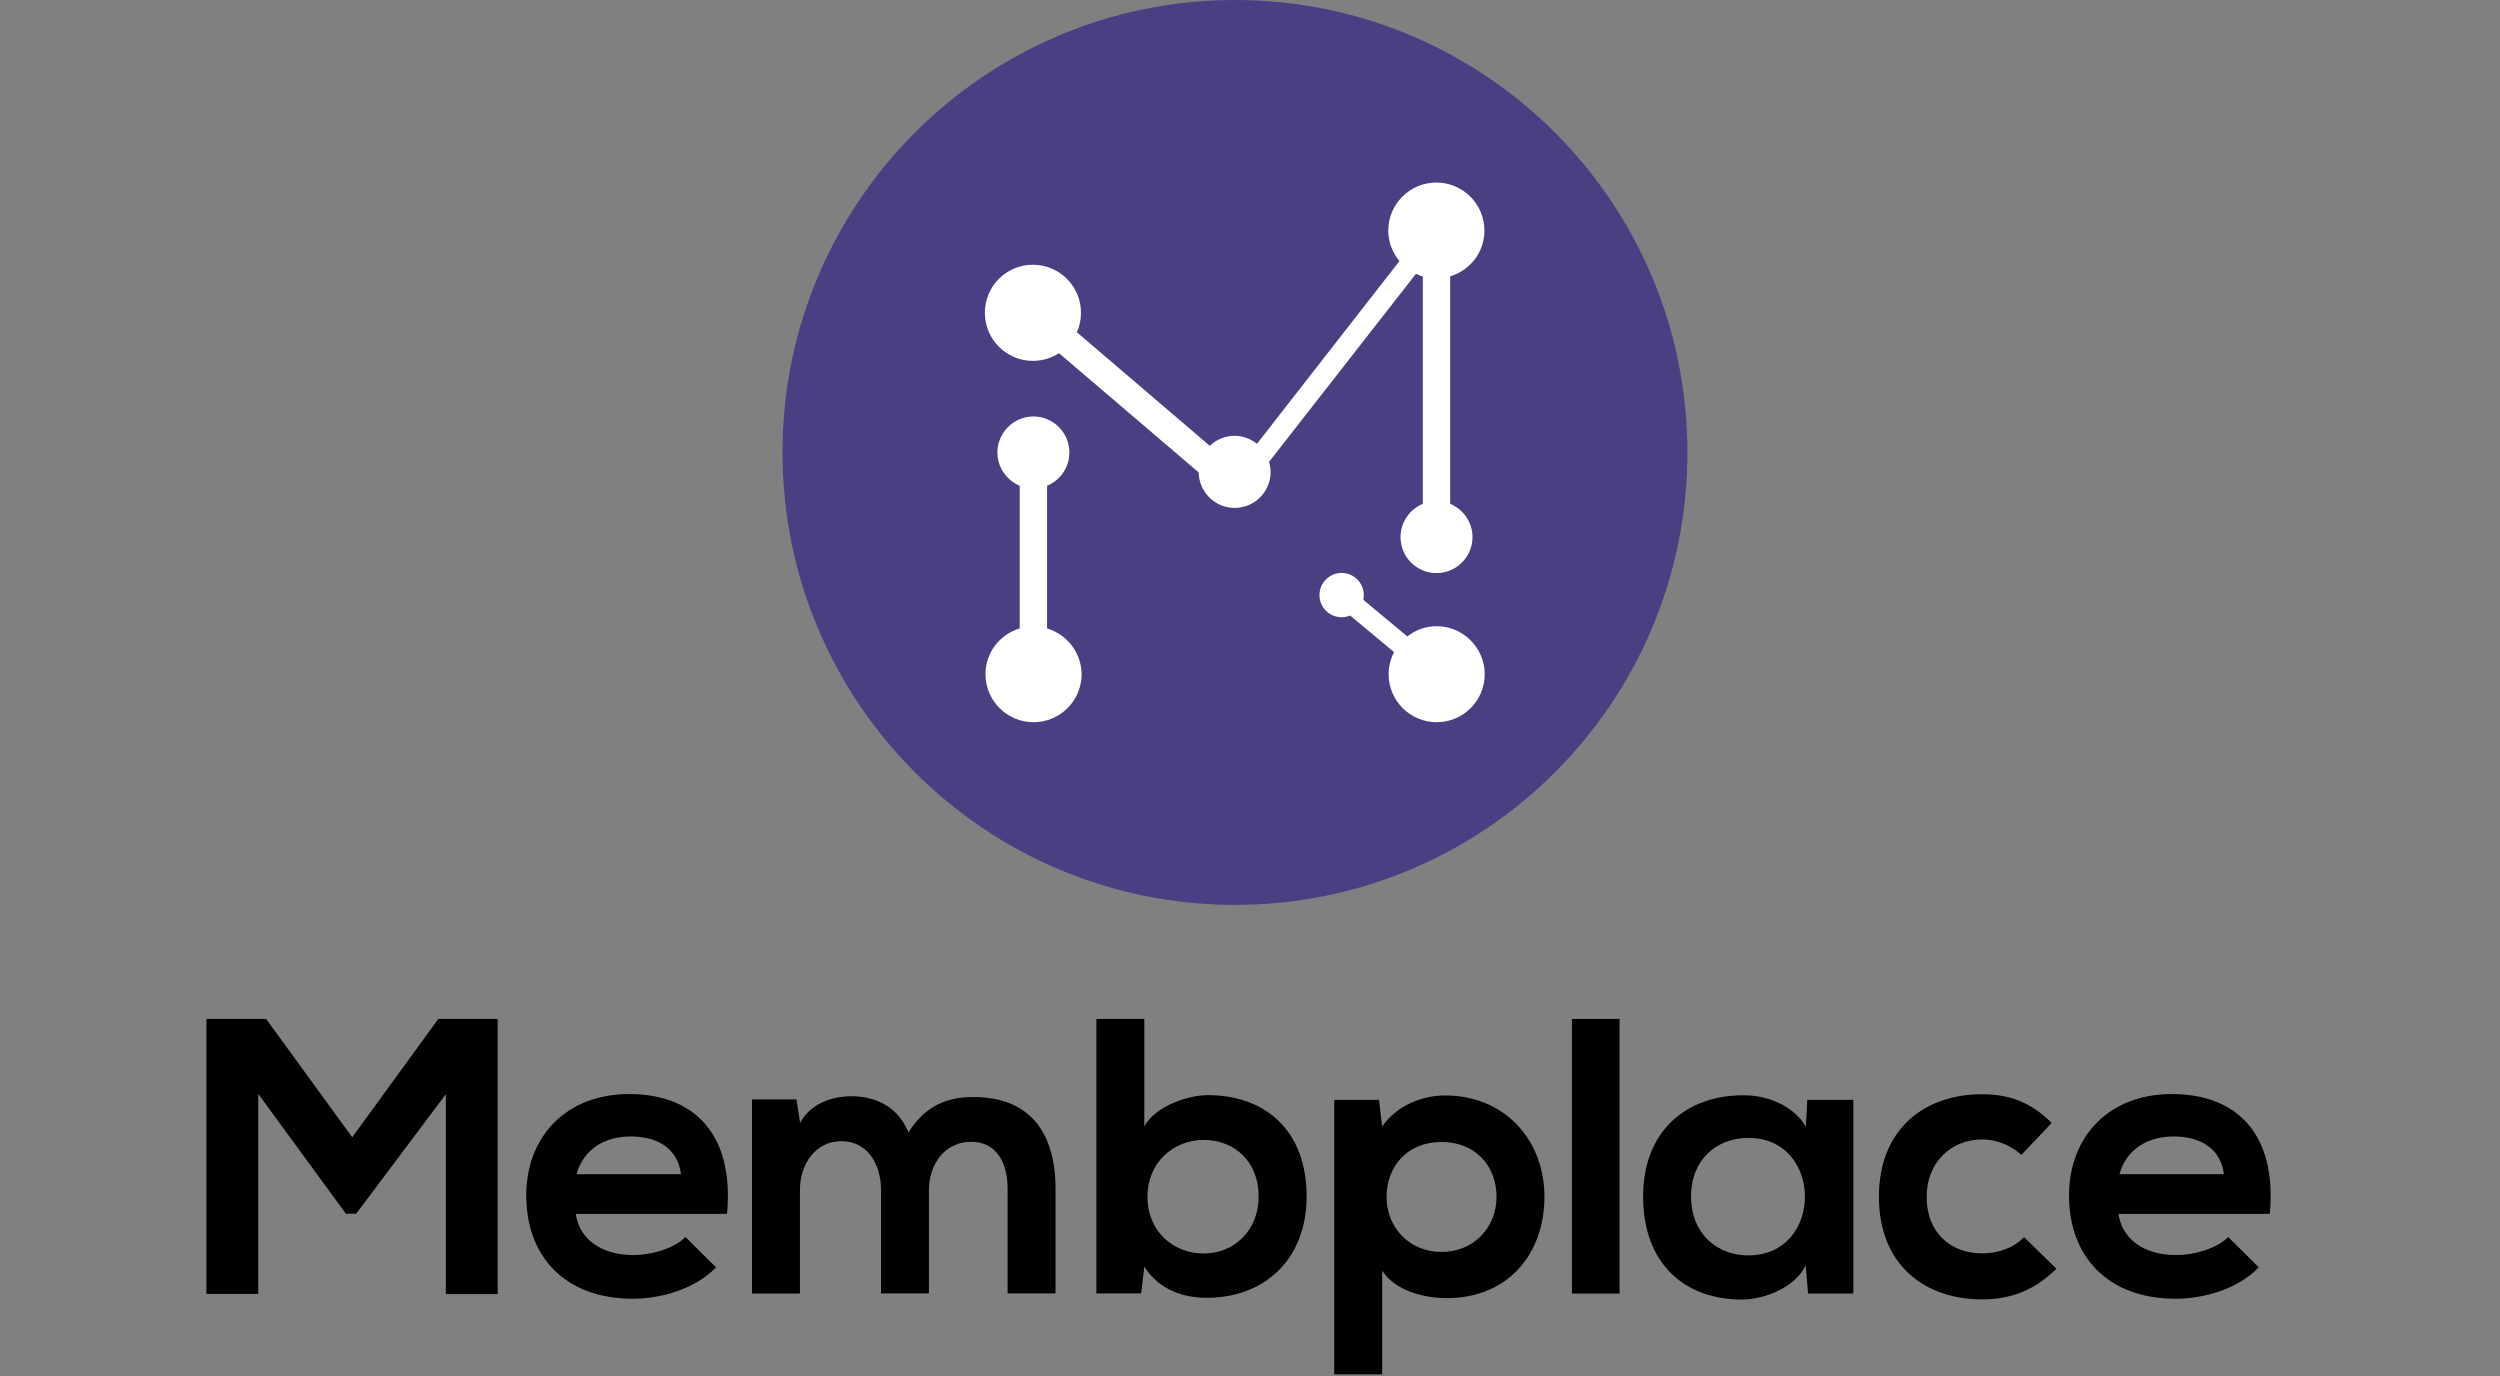 <svg width="109" height="60" viewBox="0 0 109 60" fill="none" xmlns="http://www.w3.org/2000/svg">
<rect x="0" y="0" width="109" height="60" fill="#808080" stroke="none"/>
<path d="M53.844 39.453C64.739 39.453 73.571 30.622 73.571 19.727C73.571 8.832 64.739 0 53.844 0C42.949 0 34.117 8.832 34.117 19.727C34.117 30.622 42.949 39.453 53.844 39.453Z" fill="#493F83"/>
<path d="M19.432 47.714L15.528 52.92H15.082L11.26 47.694V56.413H9V44.426H11.603L15.356 49.584L19.11 44.426H21.699V56.42H19.439V47.714H19.432Z" fill="black"/>
<path d="M25.103 52.92C25.24 53.968 26.151 54.721 27.624 54.721C28.398 54.721 29.404 54.433 29.884 53.933L31.22 55.255C30.329 56.18 28.87 56.625 27.589 56.625C24.678 56.625 22.945 54.824 22.945 52.118C22.945 49.55 24.692 47.7 27.432 47.7C30.261 47.7 32.021 49.447 31.699 52.926H25.103V52.92ZM29.692 51.194C29.555 50.098 28.699 49.55 27.5 49.55C26.37 49.55 25.445 50.098 25.137 51.194H29.692Z" fill="black"/>
<path d="M38.412 56.399V51.878C38.412 50.762 37.829 49.755 36.679 49.755C35.548 49.755 34.877 50.769 34.877 51.878V56.399H32.788V47.933H34.727L34.884 48.96C35.329 48.104 36.309 47.796 37.11 47.796C38.124 47.796 39.131 48.207 39.61 49.371C40.364 48.173 41.343 47.83 42.439 47.83C44.837 47.83 46.021 49.303 46.021 51.837V56.392H43.932V51.837C43.932 50.721 43.473 49.782 42.336 49.782C41.199 49.782 40.501 50.762 40.501 51.871V56.392H38.412V56.399Z" fill="black"/>
<path d="M49.892 44.426V49.105C50.385 48.228 51.776 47.748 52.666 47.748C55.132 47.748 56.968 49.255 56.968 52.166C56.968 54.94 55.097 56.584 52.618 56.584C51.59 56.584 50.543 56.242 49.892 55.228L49.755 56.392H47.803V44.426H49.892ZM50.029 52.166C50.029 53.694 51.159 54.653 52.481 54.653C53.817 54.653 54.878 53.639 54.878 52.166C54.878 50.639 53.817 49.7 52.481 49.7C51.159 49.7 50.029 50.694 50.029 52.166Z" fill="black"/>
<path d="M58.173 59.927V47.954H60.125L60.262 49.118C60.913 48.173 62.043 47.762 63.002 47.762C65.605 47.762 67.338 49.701 67.338 52.18C67.338 54.646 65.776 56.598 63.07 56.598C62.18 56.598 60.858 56.324 60.262 55.399V59.92H58.173V59.927ZM65.249 52.187C65.249 50.865 64.358 49.79 62.851 49.79C61.344 49.79 60.454 50.872 60.454 52.187C60.454 53.502 61.433 54.584 62.851 54.584C64.269 54.584 65.249 53.502 65.249 52.187Z" fill="black"/>
<path d="M70.612 44.426V56.399H68.536V44.426H70.612Z" fill="black"/>
<path d="M78.797 47.954H80.804V56.399H78.832L78.729 55.166C78.249 56.16 76.927 56.639 75.989 56.66C73.489 56.68 71.64 55.132 71.64 52.173C71.64 49.262 73.578 47.734 76.044 47.755C77.174 47.755 78.256 48.289 78.736 49.125L78.797 47.954ZM73.729 52.166C73.729 53.776 74.845 54.735 76.229 54.735C79.517 54.735 79.517 49.611 76.229 49.611C74.838 49.618 73.729 50.557 73.729 52.166Z" fill="black"/>
<path d="M89.661 55.317C88.681 56.276 87.654 56.653 86.407 56.653C83.955 56.653 81.921 55.18 81.921 52.18C81.921 49.18 83.962 47.708 86.407 47.708C87.606 47.708 88.531 48.05 89.455 48.961L88.133 50.351C87.633 49.906 87.017 49.68 86.435 49.68C85.031 49.68 84.003 50.708 84.003 52.18C84.003 53.79 85.099 54.646 86.4 54.646C87.072 54.646 87.736 54.454 88.25 53.941L89.661 55.317Z" fill="black"/>
<path d="M92.367 52.92C92.504 53.968 93.415 54.721 94.887 54.721C95.661 54.721 96.668 54.433 97.148 53.933L98.483 55.255C97.593 56.18 96.134 56.625 94.853 56.625C91.942 56.625 90.209 54.824 90.209 52.118C90.209 49.55 91.956 47.7 94.695 47.7C97.524 47.7 99.285 49.447 98.963 52.926H92.367V52.92ZM96.963 51.194C96.826 50.098 95.969 49.55 94.771 49.55C93.641 49.55 92.716 50.098 92.408 51.194H96.963Z" fill="black"/>
<path d="M45.652 27.398V21.179C46.22 20.946 46.624 20.384 46.624 19.727C46.624 18.857 45.919 18.158 45.056 18.158C44.193 18.158 43.487 18.864 43.487 19.727C43.487 20.384 43.892 20.939 44.46 21.179V27.398C43.597 27.659 42.967 28.446 42.967 29.392C42.967 30.549 43.905 31.488 45.063 31.488C46.22 31.488 47.159 30.549 47.159 29.392C47.145 28.446 46.515 27.659 45.652 27.398Z" fill="white"/>
<path d="M62.632 27.302C62.153 27.302 61.708 27.474 61.358 27.748L59.44 26.152C59.454 26.083 59.461 26.022 59.461 25.946C59.461 25.412 59.029 24.98 58.495 24.98C57.961 24.98 57.529 25.412 57.529 25.946C57.529 26.48 57.961 26.912 58.495 26.912C58.625 26.912 58.748 26.885 58.865 26.837L60.783 28.433C60.632 28.72 60.543 29.042 60.543 29.392C60.543 30.549 61.481 31.488 62.639 31.488C63.797 31.488 64.735 30.549 64.735 29.392C64.728 28.241 63.79 27.302 62.632 27.302Z" fill="white"/>
<path d="M61.735 11.939C61.831 11.987 61.933 12.021 62.036 12.056V21.967C61.468 22.2 61.063 22.761 61.063 23.419C61.063 24.289 61.769 24.987 62.632 24.987C63.495 24.987 64.201 24.282 64.201 23.419C64.201 22.761 63.796 22.206 63.228 21.967V12.049C64.091 11.788 64.721 11.001 64.721 10.055C64.721 8.898 63.783 7.959 62.625 7.959C61.468 7.959 60.529 8.898 60.529 10.055C60.529 10.562 60.714 11.021 61.016 11.384L54.803 19.35C54.536 19.138 54.2 19.001 53.83 19.001C53.412 19.001 53.029 19.165 52.748 19.439L46.953 14.487C47.07 14.227 47.131 13.946 47.131 13.638C47.131 12.48 46.193 11.542 45.035 11.542C43.878 11.542 42.94 12.48 42.94 13.638C42.94 14.795 43.878 15.734 45.035 15.734C45.453 15.734 45.844 15.61 46.172 15.398L52.262 20.597C52.275 21.453 52.974 22.145 53.83 22.145C54.7 22.145 55.399 21.439 55.399 20.576C55.399 20.426 55.371 20.275 55.33 20.138L61.735 11.939Z" fill="white"/>
</svg>
